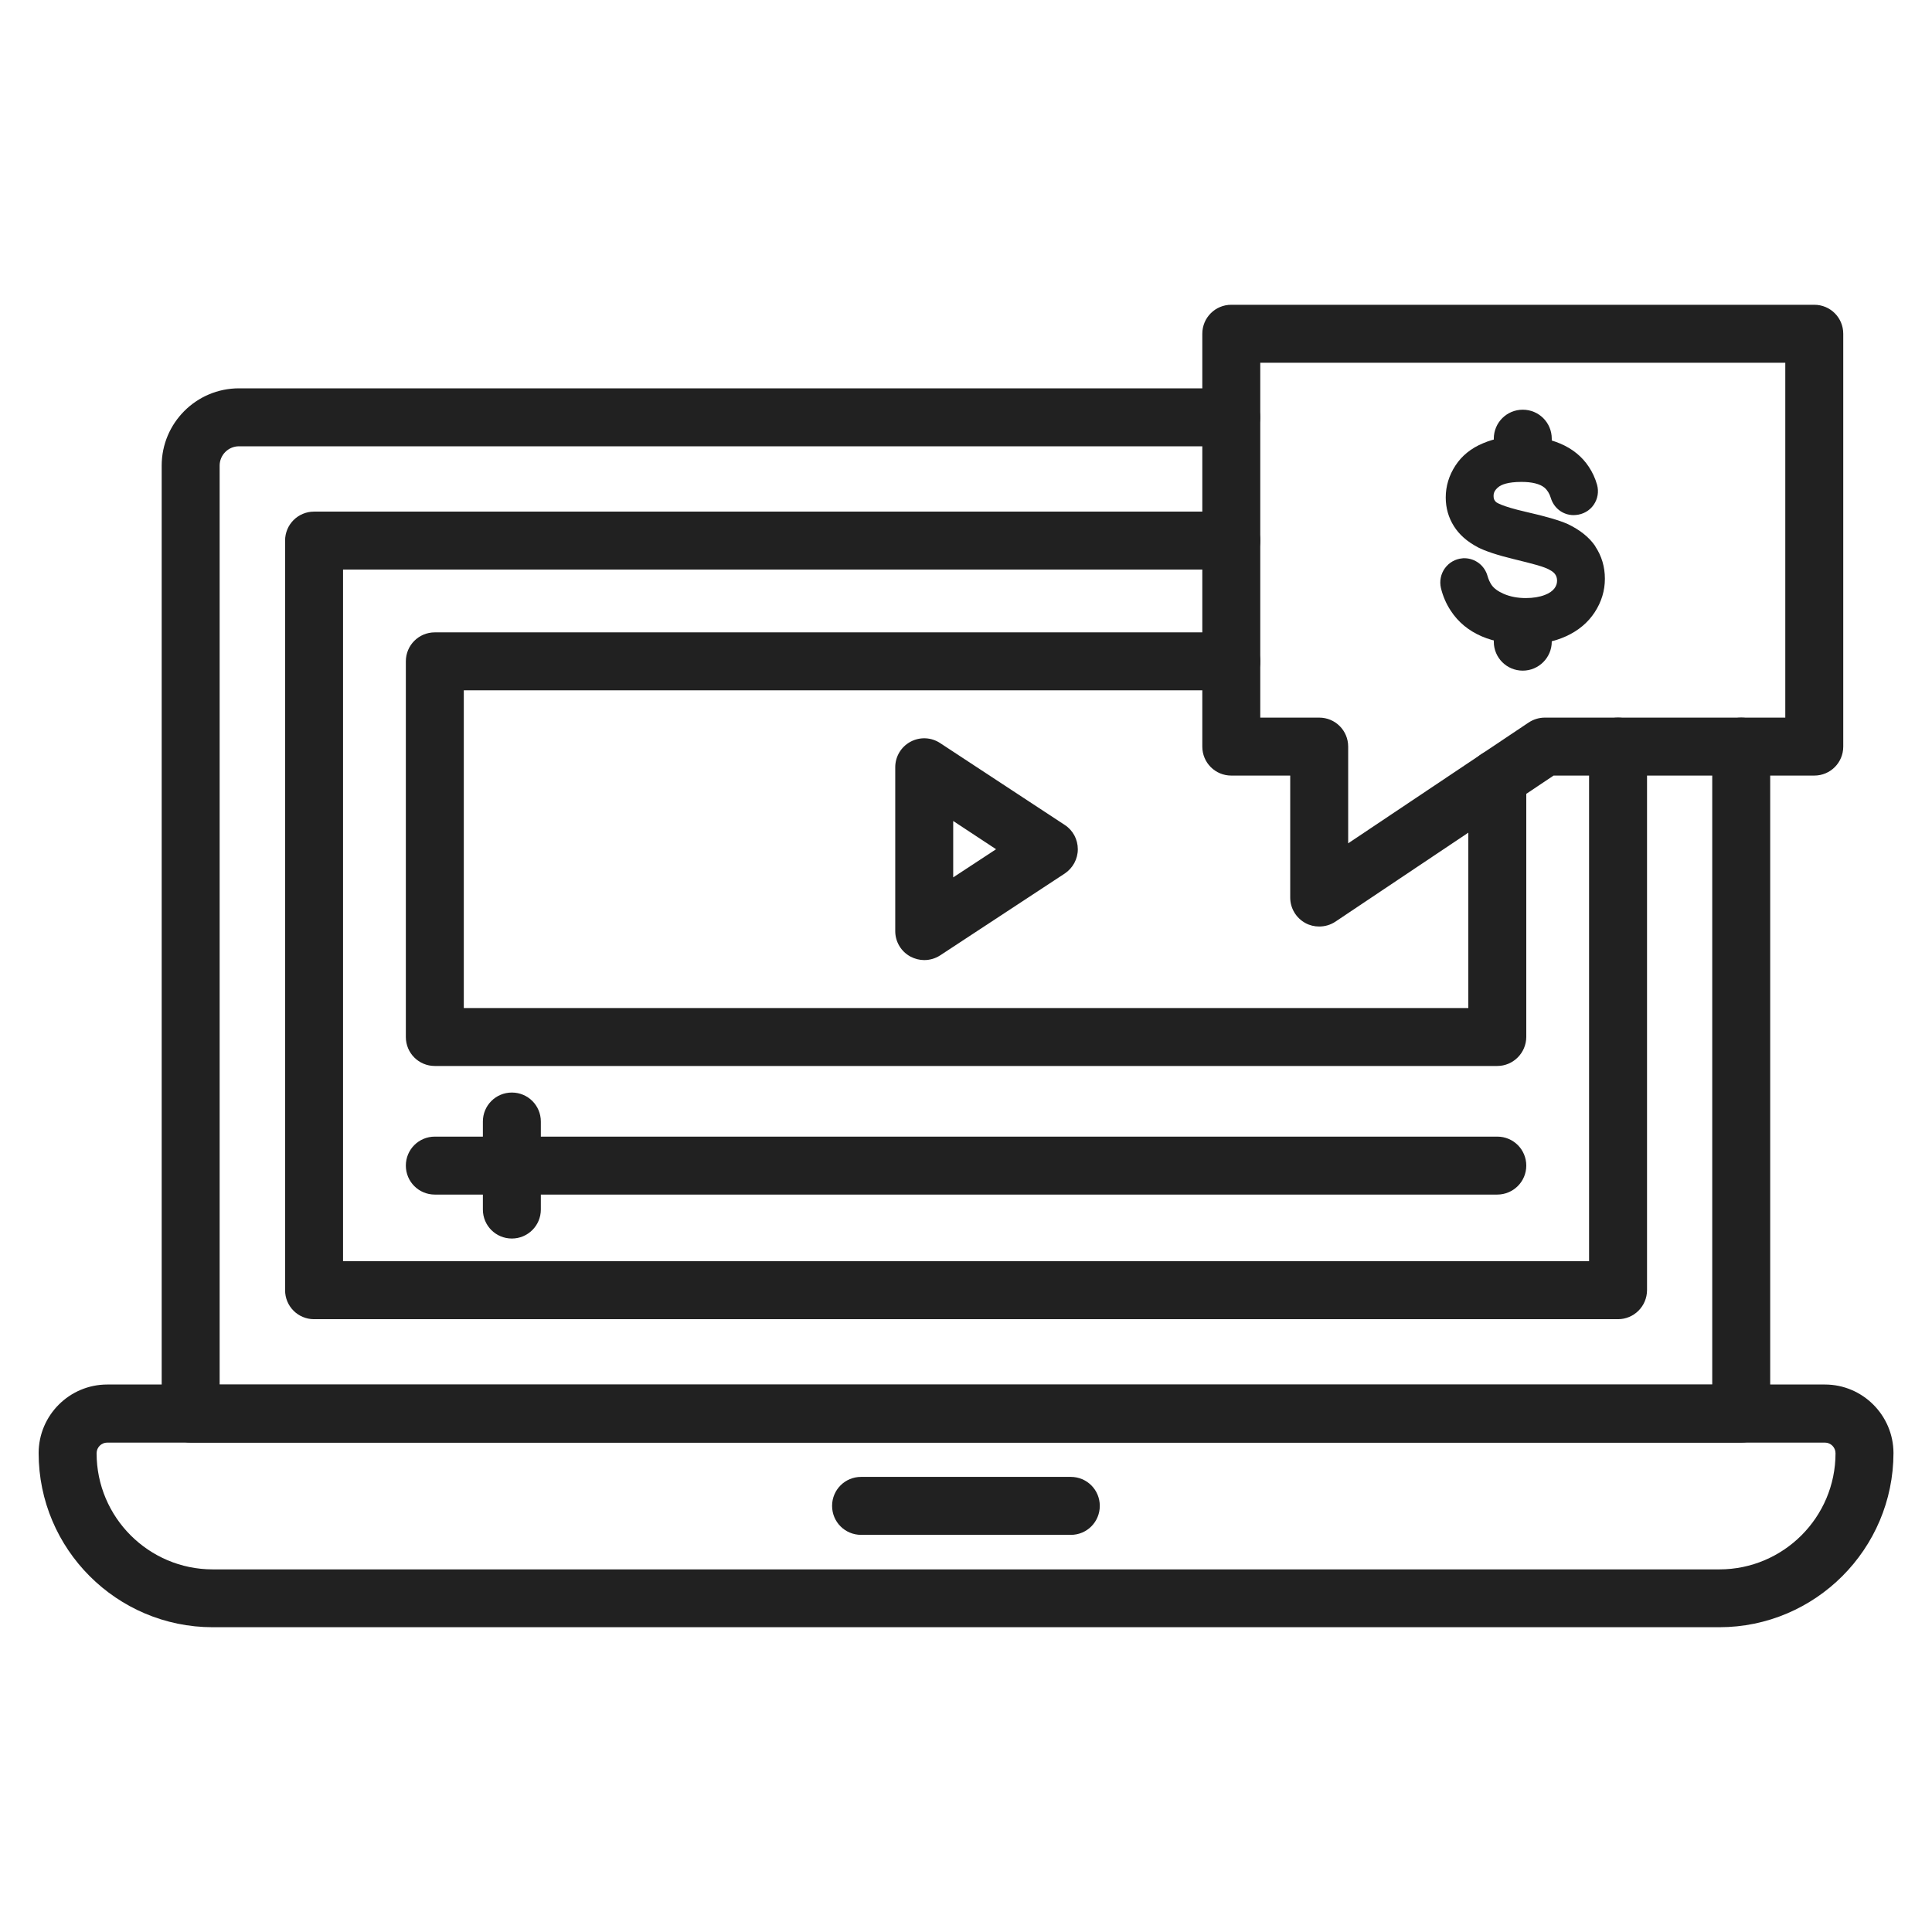 <svg xmlns="http://www.w3.org/2000/svg" id="Layer_1" viewBox="0 0 1600 1600"><g fill="#212121"><path d="m1442.1 1194.7h-1284.2c-13.3 0-24-10.7-24-24v-785.1c0-35.3 28.7-64 64-64h821.7c13.3 0 24 10.7 24 24s-10.7 24-24 24h-821.7c-8.8 0-16 7.2-16 16v761.1h1236.1v-528.4c0-13.3 10.7-24 24-24s24 10.7 24 24v552.4c.1 13.2-10.7 24-23.9 24z"></path><path d="m1339.9 1092.5h-1079.8c-13.3 0-24-10.7-24-24v-620.8c0-13.3 10.7-24 24-24h759.6c13.3 0 24 10.7 24 24s-10.7 24-24 24h-735.6v572.8h1031.9v-426.2c0-13.3 10.7-24 24-24s24 10.7 24 24v450.2c-.1 13.3-10.8 24-24.1 24z"></path><path d="m1423.8 1347.6h-1247.6c-79.5 0-144.2-64.7-144.2-144.2 0-31.3 25.5-56.8 56.8-56.8h1422.5c31.3 0 56.7 25.5 56.8 56.7-.1 79.6-64.8 144.3-144.3 144.3zm-1335-152.9c-4.8 0-8.8 3.9-8.8 8.8 0 53 43.1 96.2 96.2 96.2h1247.7c53 0 96.2-43.1 96.2-96.2 0-4.8-3.9-8.8-8.8-8.8z"></path><path d="m886.9 1271.1h-173.8c-13.3 0-24-10.7-24-24s10.7-24 24-24h173.7c13.3 0 24 10.7 24 24s-10.7 24-23.9 24z"></path><g><path d="m1092.5 767.3c-3.9 0-7.8-.9-11.3-2.8-7.8-4.2-12.7-12.3-12.7-21.2v-101h-48.8c-13.3 0-24-10.7-24-24v-341.9c0-13.3 10.7-24 24-24h482.8c13.3 0 24 10.7 24 24v341.9c0 13.3-10.7 24-24 24h-215.9l-180.7 121c-4.1 2.7-8.7 4-13.4 4zm-48.8-173h48.8c13.3 0 24 10.7 24 24v80.1l149.4-100c3.9-2.6 8.6-4.1 13.4-4.1h199.2v-293.9h-434.8z"></path><g><g><path d="m1261.1 555.4c-13.3 0-24-10.7-24-24v-6.2c0-13.3 10.7-24 24-24s24 10.7 24 24v6.2c0 13.2-10.8 24-24 24z"></path><path d="m1261.1 393.5c-13.3 0-24-10.7-24-24v-6.2c0-13.3 10.7-24 24-24s24 10.7 24 24v6.2c0 13.3-10.8 24-24 24z"></path></g><path d="m1321.2 452.4c-5.1-7.5-12.9-13.7-23.1-18.5-6.5-2.9-18-6.3-34.4-10-20.6-4.7-24.4-7.9-24.6-8-1.6-1.4-2.2-2.9-2.2-5.2 0-2 .5-4.5 4.1-7.4 2.4-1.9 7.6-4.2 19.1-4.2 8.6 0 15.1 1.6 18.9 4.7 2.4 2 4.2 4.9 5.3 8.5 2.5 8.5 10.1 14.3 18.9 14.3.5 0 1 0 1.6-.1h.2c6-.5 11.4-3.5 14.8-8.4s4.4-11 2.8-16.7c-1.5-5.3-3.8-10.3-6.8-14.8-5.6-8.5-13.6-15-23.8-19.3-9.5-4-20.6-6.1-32.8-6.1-11.2 0-21.6 1.9-30.8 5.8-10 4.1-17.8 10.4-23.1 18.6-5.3 8.1-8 17-8 26.4 0 8.7 2.3 16.7 6.8 23.8 4.4 7 11 12.8 19.6 17.3l.1.1c6.2 3.2 16.4 6.6 30.5 10 16.1 3.9 22.3 5.8 24.8 6.8 5.3 2 7.6 4 8.6 5.3 1.2 1.6 1.8 3.4 1.8 5.6 0 2.3-.7 4.4-2.2 6.4-1.6 2.1-4.2 4-7.9 5.4-4.4 1.7-9.8 2.6-15.8 2.6-6.8 0-13-1.2-18.3-3.5-4.8-2.1-8.2-4.6-10.2-7.6-1.3-2-2.4-4.4-3.2-7.2-2.4-8.7-10.3-14.7-19.2-14.7-.6 0-1.2 0-1.7.1-5.8.5-11 3.5-14.4 8.2s-4.6 10.7-3.3 16.3c1.6 6.7 4.3 13 8.1 18.8 6.2 9.5 14.8 16.6 25.7 21.3 10.2 4.4 22.8 6.6 37.4 6.6 11.9 0 22.8-2.3 32.5-6.7 10.1-4.6 18.1-11.3 23.7-19.9s8.4-17.9 8.4-27.7c0-9.9-2.7-18.9-7.9-26.7z"></path></g></g><path d="m1239.9 882.8h-879.8c-13.3 0-24-10.7-24-24v-311.1c0-13.3 10.7-24 24-24h659.6c13.3 0 24 10.7 24 24s-10.7 24-24 24h-635.6v263.1h831.9v-190.2c0-13.3 10.7-24 24-24s24 10.7 24 24v214.2c-.1 13.2-10.8 24-24.1 24z"></path><path d="m1239.9 989.3h-879.8c-13.3 0-24-10.7-24-24s10.7-24 24-24h879.9c13.3 0 24 10.7 24 24s-10.8 24-24.1 24z"></path><path d="m423.9 1025.7c-13.3 0-24-10.7-24-24v-72.9c0-13.3 10.7-24 24-24s24 10.7 24 24v72.9c0 13.3-10.8 24-24 24z"></path><path d="m765.4 795.1c-3.9 0-7.8-1-11.4-2.9-7.8-4.2-12.6-12.3-12.6-21.1v-135.7c0-8.8 4.8-16.9 12.6-21.1s17.2-3.8 24.6 1.1l103.2 67.8c6.8 4.4 10.8 12 10.8 20.1s-4.1 15.6-10.8 20.1l-103.2 67.8c-4 2.6-8.6 3.9-13.2 3.9zm24-115.2v46.7l35.5-23.3z"></path></g></svg>